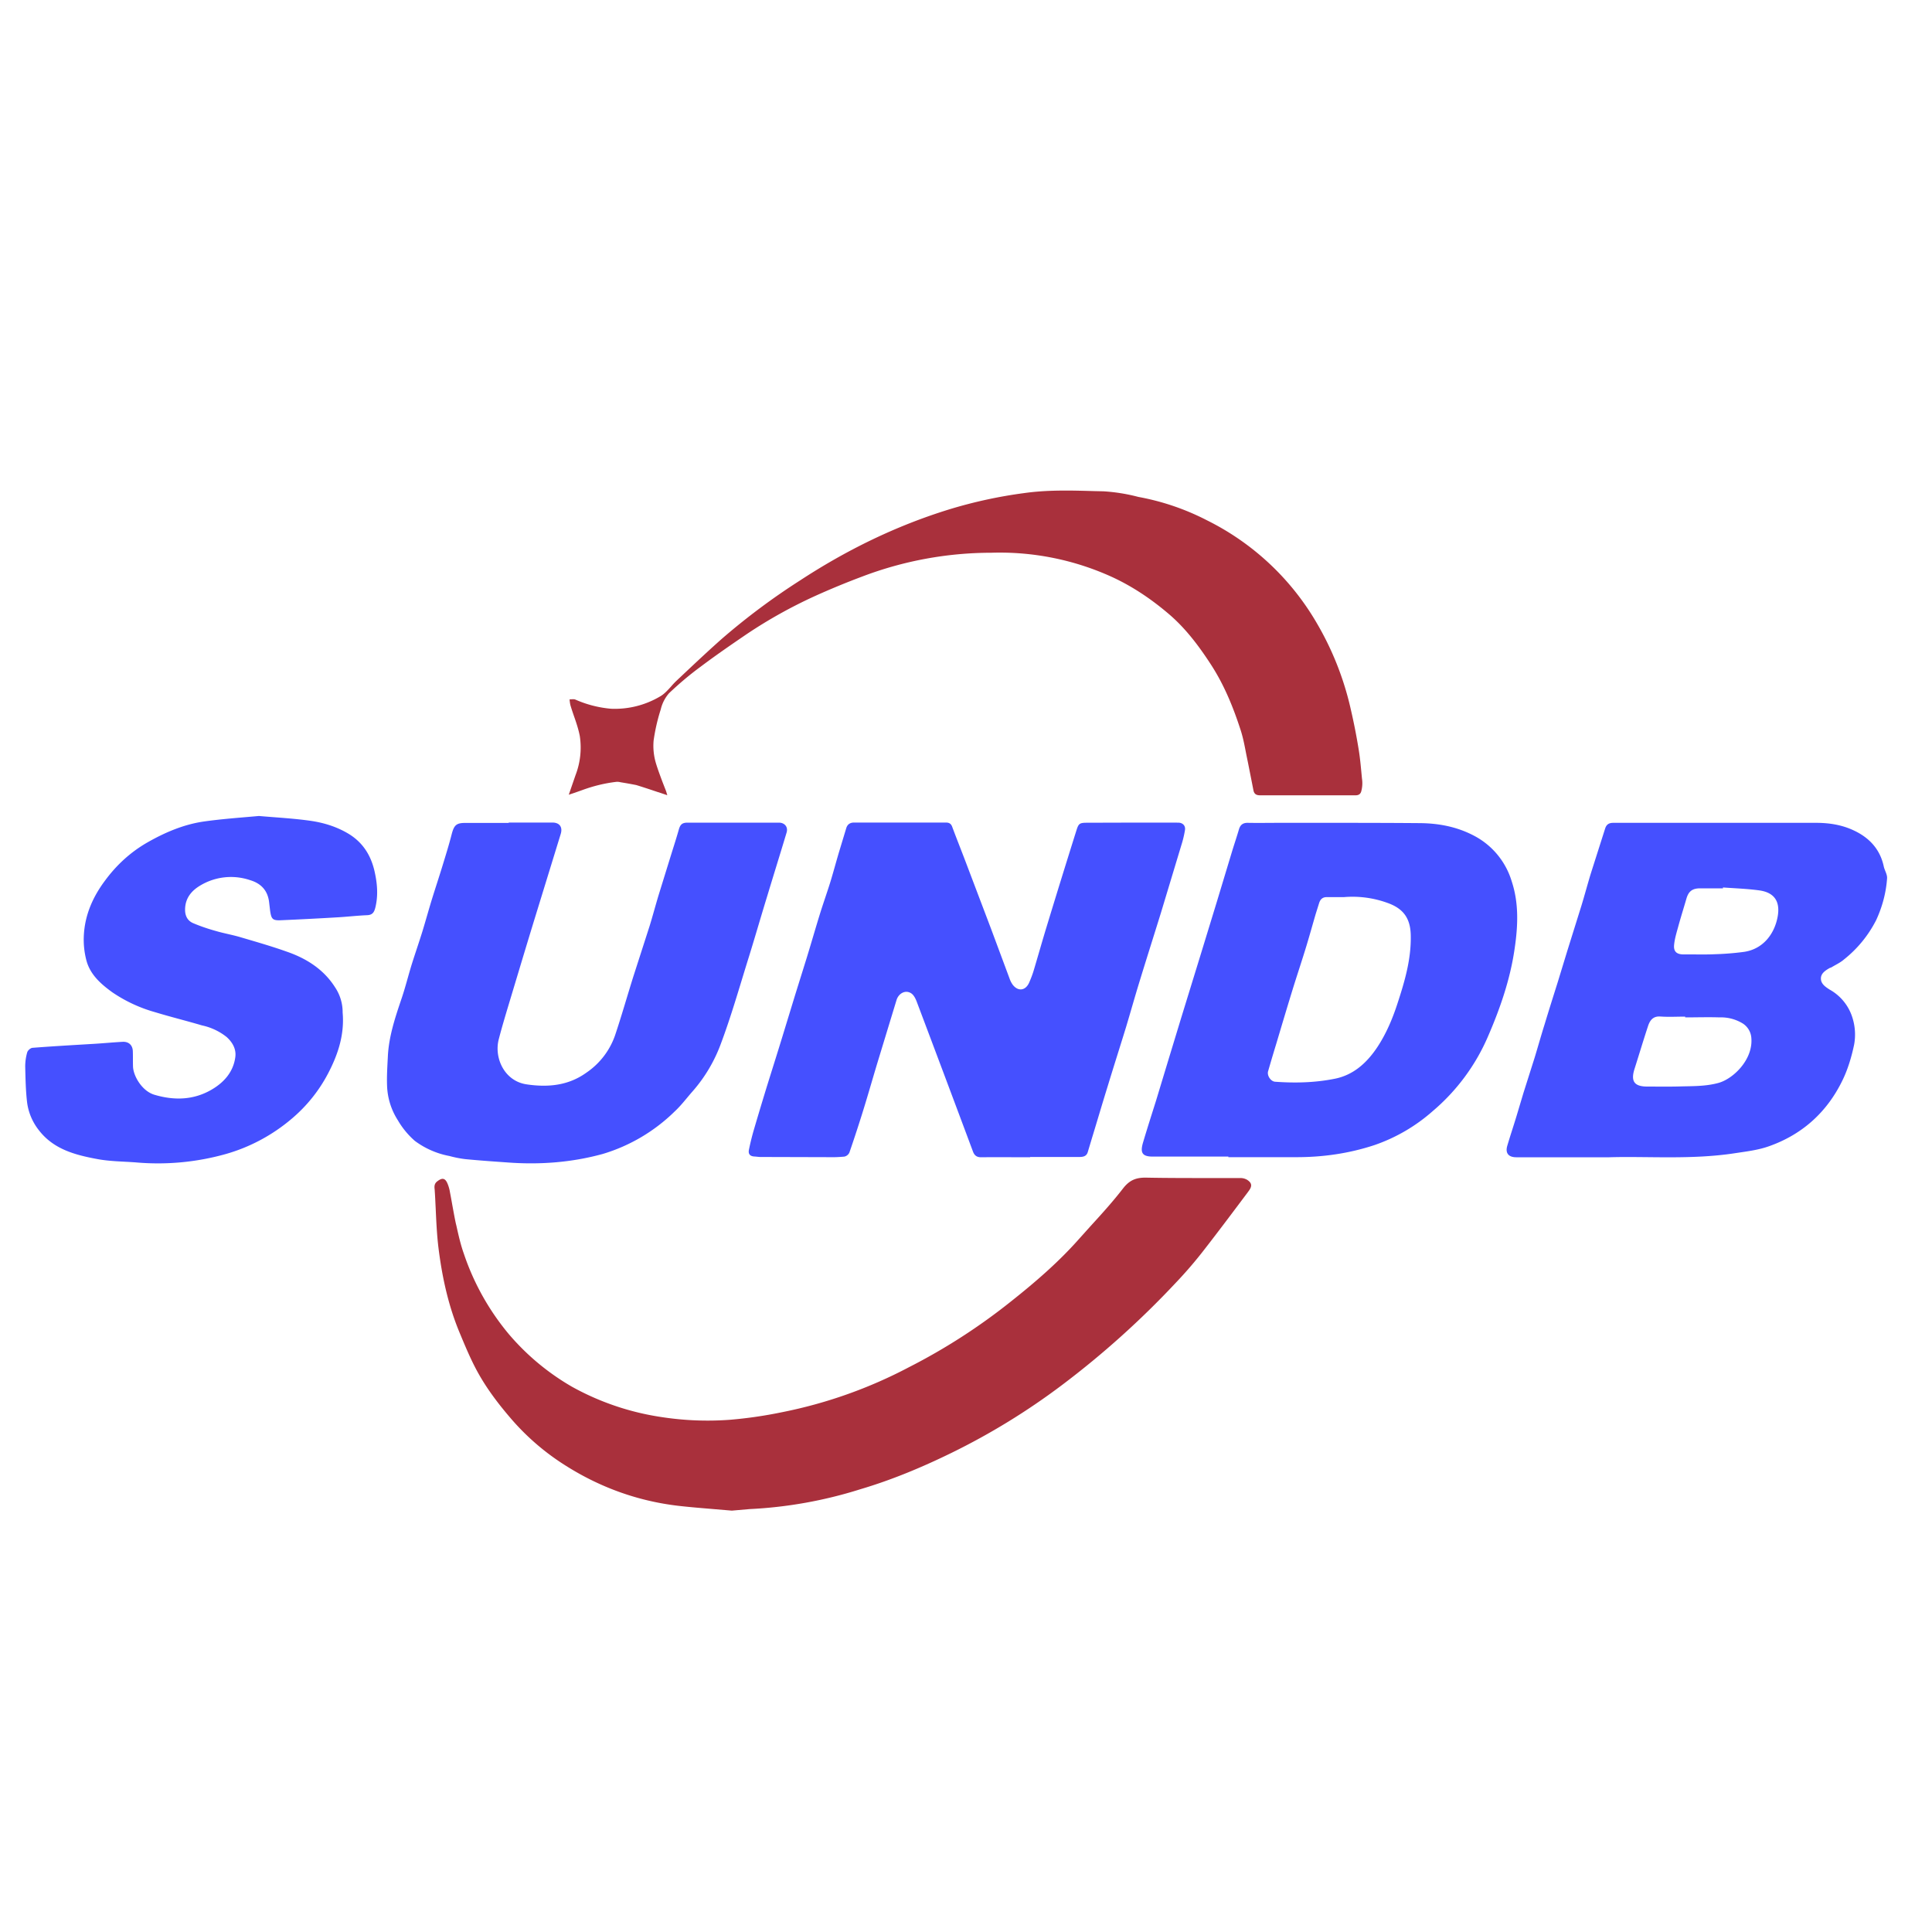 <?xml version="1.0" standalone="no"?><!DOCTYPE svg PUBLIC "-//W3C//DTD SVG 1.1//EN" "http://www.w3.org/Graphics/SVG/1.1/DTD/svg11.dtd"><svg class="icon" width="200px" height="200.00px" viewBox="0 0 1024 1024" version="1.1" xmlns="http://www.w3.org/2000/svg"><path d="M348.826 419.84l4.864 1.638a78.694 78.694 0 0 1-0.614-2.048l-1.894-4.864c-1.28-3.43-2.56-6.81-3.584-10.24a32.102 32.102 0 0 1-1.178-11.725 98.304 98.304 0 0 1 3.789-16.589 19.968 19.968 0 0 1 4.352-8.55c5.325-5.069 10.957-9.83 16.896-14.182 7.885-5.939 16.077-11.571 24.269-17.152 11.52-7.731 23.654-14.49 36.25-20.224a409.6 409.6 0 0 1 24.934-10.291 192.768 192.768 0 0 1 68.506-12.646 143.206 143.206 0 0 1 64.102 12.902c11.059 5.12 20.992 11.878 30.208 19.763 8.704 7.475 15.616 16.64 21.914 26.317 7.168 10.957 12.032 22.938 16.026 35.328 1.28 4.045 2.048 8.192 2.867 12.442l0.973 4.762 1.946 9.83 0.87 4.454c0.358 1.946 1.382 2.765 3.533 2.765h50.637c1.894 0 2.765-0.922 3.072-2.406a16.179 16.179 0 0 0 0.307-6.502c-0.512-5.222-0.922-10.496-1.792-15.667a316.16 316.16 0 0 0-4.096-20.838 159.59 159.59 0 0 0-18.432-46.49 138.394 138.394 0 0 0-57.754-53.811 130.202 130.202 0 0 0-36.454-12.442 95.334 95.334 0 0 0-18.534-2.97l-4.608-0.102c-12.339-0.358-24.781-0.717-37.222 1.024a247.091 247.091 0 0 0-40.038 8.704c-28.16 8.704-54.374 21.555-79.002 37.683a357.018 357.018 0 0 0-41.472 30.976c-6.349 5.632-12.544 11.418-18.739 17.254L358.4 360.96a47.104 47.104 0 0 0-2.867 3.072c-1.741 1.894-3.482 3.84-5.632 5.069a47.104 47.104 0 0 1-26.01 6.554 59.494 59.494 0 0 1-18.944-4.864c-0.614-0.256-1.331-0.205-2.048-0.154l-1.024 0.051c0.102 1.024 0.205 2.048 0.461 3.072 0.512 1.792 1.126 3.584 1.741 5.376 1.28 3.635 2.509 7.27 3.226 10.957a40.653 40.653 0 0 1-2.253 20.736l-3.584 10.394 3.226-1.075 4.045-1.434c5.734-2.099 11.725-3.584 17.818-4.301 0.768-0.102 1.587 0 2.406 0.205a220.006 220.006 0 0 1 8.294 1.485c3.84 1.178 7.68 2.458 11.622 3.789z m30.566 380.109l8.499 0.717 9.421-0.819a231.782 231.782 0 0 0 58.778-10.547c16.589-4.915 32.512-11.571 48.128-19.2a360.448 360.448 0 0 0 58.726-36.045 470.784 470.784 0 0 0 60.262-54.17 224.256 224.256 0 0 0 15.36-17.92c7.68-9.882 15.155-19.866 22.682-29.901l0.666-0.922c1.894-2.56 1.587-4.25-1.024-5.888a7.168 7.168 0 0 0-3.584-0.87H640c-10.752 0-21.606 0-32.41-0.205-5.274-0.102-8.806 1.178-12.288 5.632-5.376 6.963-11.264 13.466-17.203 19.968l-6.349 7.066c-10.752 12.134-23.04 22.733-35.686 32.768-16.896 13.517-35.072 25.242-54.272 35.021a247.091 247.091 0 0 1-67.021 23.808l-0.768 0.154a230.298 230.298 0 0 1-26.829 3.891 160.256 160.256 0 0 1-36.352-1.382 140.134 140.134 0 0 1-47.616-16.077 127.693 127.693 0 0 1-33.382-27.75 131.994 131.994 0 0 1-23.962-42.752c-1.741-4.864-2.867-9.933-3.994-15.002l-0.256-1.024c-0.717-3.277-1.28-6.605-1.894-9.882a340.019 340.019 0 0 0-1.229-6.707 19.456 19.456 0 0 0-1.536-5.12c-1.28-2.56-2.816-2.458-5.12-0.717-1.792 1.331-1.638 2.918-1.434 4.608l0.051 0.922c0.205 2.867 0.307 5.786 0.461 8.653 0.307 6.758 0.614 13.568 1.382 20.275 1.894 15.667 5.171 31.078 11.264 45.722 2.918 7.014 5.837 14.08 9.472 20.736 5.018 9.165 11.315 17.408 18.227 25.395a128 128 0 0 0 27.904 24.013c18.432 11.776 38.554 19.149 60.314 21.709 6.656 0.768 13.363 1.28 19.917 1.843z" fill="#A9303C" /><path d="M852.941 613.376h-49.254c-4.096 0-5.939-2.15-4.813-6.042 1.536-5.222 3.277-10.394 4.864-15.616l3.738-12.493 5.939-18.739c1.792-5.888 3.43-11.776 5.274-17.613 2.253-7.475 4.608-14.899 6.963-22.374l5.069-16.589 7.475-23.91c1.69-5.53 3.174-11.11 4.864-16.691l7.68-24.115c0.717-2.304 2.099-3.072 4.352-3.072h107.52c6.963 0 13.722 1.075 19.968 4.045 8.192 3.84 13.926 9.933 15.872 19.149 0.461 2.048 1.843 4.096 1.741 6.144-0.512 7.68-2.56 15.258-5.786 22.221a63.078 63.078 0 0 1-17.101 20.89c-1.946 1.69-4.454 2.816-6.707 4.198l-0.768 0.256c-2.253 1.28-4.762 2.867-4.71 5.632 0 2.714 2.202 4.301 4.608 5.837a25.702 25.702 0 0 1 12.032 14.694 29.696 29.696 0 0 1 0.973 14.438c-1.382 6.605-3.379 13.312-6.349 19.302-8.192 16.691-21.248 28.416-38.81 34.611-5.734 2.048-11.981 2.765-18.022 3.686-23.091 3.533-46.387 1.536-66.611 2.15z m40.243-74.138v-0.41c-4.352 0-8.704 0.256-13.107-0.051-3.533-0.256-5.376 1.536-6.502 4.813-2.56 7.731-4.864 15.462-7.322 23.194-1.946 6.349 0 9.062 6.656 9.114 5.683 0 11.469 0.102 17.152-0.051 6.912-0.205 13.824 0 20.634-1.843 7.782-2.048 18.483-12.237 17.562-23.757a9.933 9.933 0 0 0-4.403-7.68 22.016 22.016 0 0 0-12.442-3.328c-6.042-0.205-12.134 0-18.227 0z m20.019-68.915v0.512H901.12c-4.096 0-6.144 1.536-7.27 5.427-1.382 4.762-2.867 9.472-4.198 14.285-0.922 3.43-2.048 6.861-2.355 10.394-0.307 3.533 1.536 4.915 5.018 4.915 5.581-0.051 11.162 0.154 16.691-0.102 5.12-0.154 10.24-0.563 15.258-1.229 10.138-1.434 16.23-9.421 17.92-18.637 1.485-8.09-1.741-12.902-9.83-13.978-6.349-0.87-12.8-1.075-19.149-1.536zM545.997 613.376c-8.704 0-17.306-0.102-26.01 0-2.202 0-3.482-0.922-4.25-2.918a22526.566 22526.566 0 0 0-29.901-79.667c-0.614-1.587-1.536-3.43-2.867-4.301-3.021-1.997-6.656-0.051-7.782 3.533l-10.342 33.946c-2.304 7.68-4.506 15.36-6.861 23.04-2.458 7.987-5.069 15.974-7.782 23.859a3.84 3.84 0 0 1-2.611 2.15 68.608 68.608 0 0 1-8.448 0.307l-36.045-0.102c-1.075 0-2.202-0.205-3.328-0.256-2.304-0.154-3.277-1.382-2.816-3.584a132.608 132.608 0 0 1 2.406-9.882c2.304-7.885 4.659-15.718 7.066-23.552 2.816-9.062 5.683-18.074 8.448-27.136l6.656-21.76 5.99-19.2c2.304-7.475 4.454-15.002 6.758-22.477 1.792-5.888 3.891-11.725 5.734-17.613 1.638-5.325 3.072-10.752 4.659-16.077l3.891-12.851c0.614-1.946 2.048-2.867 4.096-2.867h48.64c1.536 0 2.662 0.41 3.328 2.099 2.355 6.349 4.864 12.595 7.27 18.944l13.363 35.226 9.83 26.419a12.8 12.8 0 0 0 1.638 3.226c2.765 3.635 6.656 3.328 8.653-0.87 1.024-2.304 1.946-4.71 2.662-7.168 2.253-7.578 4.403-15.206 6.707-22.733a5701.786 5701.786 0 0 1 15.718-50.79c1.178-3.789 1.638-4.25 5.632-4.25 16.077-0.051 32.256-0.102 48.333-0.051 2.355 0 3.994 1.536 3.635 3.891a54.835 54.835 0 0 1-1.894 7.936l-10.803 35.789c-3.84 12.39-7.782 24.781-11.571 37.171-2.406 7.834-4.608 15.718-6.963 23.552-3.226 10.496-6.554 20.89-9.728 31.334-2.816 9.062-5.478 18.125-8.243 27.187l-2.304 7.68c-0.666 2.355-2.509 2.662-4.608 2.662h-25.958v0.102zM269.568 435.968h23.194c3.84 0 5.581 2.406 4.403 6.144l-14.336 46.592c-4.403 14.387-8.704 28.774-13.056 43.213-1.894 6.298-3.789 12.595-5.427 18.944-2.56 9.882 3.021 22.118 14.694 23.859 11.315 1.69 22.118 0.717 31.693-6.144a39.629 39.629 0 0 0 15.258-19.814c3.43-10.24 6.4-20.685 9.626-30.976l8.704-27.034c1.638-5.325 3.072-10.752 4.71-16.179l7.168-23.142c1.229-3.891 2.458-7.782 3.584-11.725 0.768-2.765 1.843-3.686 4.659-3.686h48.384c3.072 0 4.966 2.304 4.096 5.222-3.379 11.264-6.861 22.374-10.24 33.587-3.584 11.622-6.912 23.296-10.547 34.867-4.506 14.541-8.704 29.184-14.029 43.418-3.379 9.216-8.448 17.818-14.95 25.242-3.174 3.584-6.042 7.475-9.523 10.701a92.16 92.16 0 0 1-38.042 22.528c-16.742 4.608-33.792 5.837-51.098 4.506-7.322-0.512-14.643-1.024-22.016-1.741a59.29 59.29 0 0 1-8.243-1.638 44.442 44.442 0 0 1-18.381-8.038 43.827 43.827 0 0 1-9.011-10.957 36.045 36.045 0 0 1-5.683-18.125c-0.205-5.222 0.154-10.445 0.41-15.616 0.512-10.752 3.942-20.89 7.373-31.027 1.946-5.786 3.43-11.776 5.222-17.613 1.843-5.888 3.891-11.776 5.734-17.715 1.69-5.53 3.226-11.11 4.915-16.64 1.894-6.144 3.942-12.288 5.837-18.483 1.638-5.376 3.328-10.752 4.71-16.179 1.331-5.171 2.56-6.246 7.885-6.144h22.374v-0.205zM137.216 432.486c9.37 0.819 18.432 1.28 27.392 2.56 7.117 1.024 14.029 3.174 20.275 6.963 7.68 4.71 11.93 11.725 13.773 20.429 1.331 6.144 1.792 12.134 0.358 18.278-0.614 2.56-1.382 4.198-4.352 4.352-5.222 0.205-10.394 0.819-15.616 1.126a1920 1920 0 0 1-29.747 1.536c-4.813 0.256-5.478-0.461-6.144-5.12l-0.512-4.352c-0.717-6.246-4.25-10.035-10.138-11.776a31.59 31.59 0 0 0-26.47 2.918c-4.608 2.765-7.885 6.707-7.936 12.646-0.051 3.328 1.28 5.888 4.096 7.168 3.942 1.69 8.038 3.072 12.288 4.25 4.352 1.28 8.96 2.048 13.312 3.379 8.192 2.406 16.384 4.762 24.422 7.629 10.291 3.584 19.302 9.318 25.293 18.688 2.662 3.942 4.096 8.55 4.096 13.312v0.205c1.024 11.622-2.406 22.118-7.68 32.205-4.813 9.216-11.366 17.357-19.302 24.064-10.24 8.704-22.272 15.155-35.226 18.79a132.813 132.813 0 0 1-47.514 4.352c-6.81-0.512-13.773-0.512-20.48-1.792-11.52-2.15-22.938-5.12-30.72-15.155a30.054 30.054 0 0 1-6.298-14.643c-0.768-6.349-0.87-12.8-1.024-19.2 0-2.56 0.358-5.12 1.075-7.578 0.307-1.024 1.792-2.304 2.816-2.355 11.11-0.87 22.221-1.485 33.28-2.15 4.813-0.307 9.626-0.768 14.387-1.024 3.277-0.205 5.376 1.741 5.478 4.966 0.102 2.714 0 5.478 0.102 8.192 0.205 5.069 4.864 13.005 11.366 14.899 10.342 3.072 20.582 2.867 30.106-2.611 6.656-3.84 11.674-9.37 12.749-17.357 0.563-4.198-1.434-7.782-4.608-10.65a31.488 31.488 0 0 0-13.056-6.144c-8.294-2.458-16.64-4.506-24.883-7.014a77.005 77.005 0 0 1-22.733-10.598c-5.939-4.301-11.52-9.216-13.568-16.538a43.418 43.418 0 0 1-1.434-13.619c0.563-10.854 4.813-20.429 11.264-29.03 6.042-8.192 13.414-15.002 22.323-20.122 9.421-5.376 19.354-9.626 30.106-11.162 9.728-1.382 19.558-2.048 29.133-2.918zM651.059 613.018h-40.397c-5.12-0.102-6.4-1.946-4.915-7.168 2.202-7.475 4.608-14.95 6.963-22.426l6.298-20.787 7.168-23.552 9.933-32.256 8.858-28.928 8.294-27.443c1.126-3.635 2.355-7.27 3.43-10.957 0.717-2.355 2.15-3.43 4.659-3.379 5.632 0.102 11.162 0 16.742 0 24.883 0 49.766-0.051 74.65 0.154 10.086 0.102 19.814 1.997 28.877 6.861a40.397 40.397 0 0 1 19.61 23.962c3.891 11.776 3.328 23.757 1.536 35.84-2.355 16.282-7.68 31.59-14.182 46.592a107.418 107.418 0 0 1-29.082 39.27 91.648 91.648 0 0 1-31.027 18.125c-13.67 4.506-27.648 6.451-41.882 6.4h-35.533v-0.307z m61.184-137.523h-9.114c-2.15 0-3.328 1.178-3.942 3.072l-1.894 6.042c-1.638 5.632-3.174 11.162-4.864 16.742-2.304 7.578-4.813 15.053-7.168 22.63-2.97 9.626-5.837 19.251-8.704 28.877-1.536 5.018-3.021 9.984-4.454 15.002-0.614 2.253 1.434 5.325 3.738 5.478 10.547 0.768 21.043 0.512 31.386-1.536 10.189-1.946 17.357-8.602 22.886-16.947 4.608-7.014 7.885-14.746 10.496-22.733 3.891-11.878 7.424-23.757 7.117-36.506-0.205-9.318-4.301-14.285-12.595-17.152a54.272 54.272 0 0 0-22.886-2.97z" fill="#4550FF" /></svg>